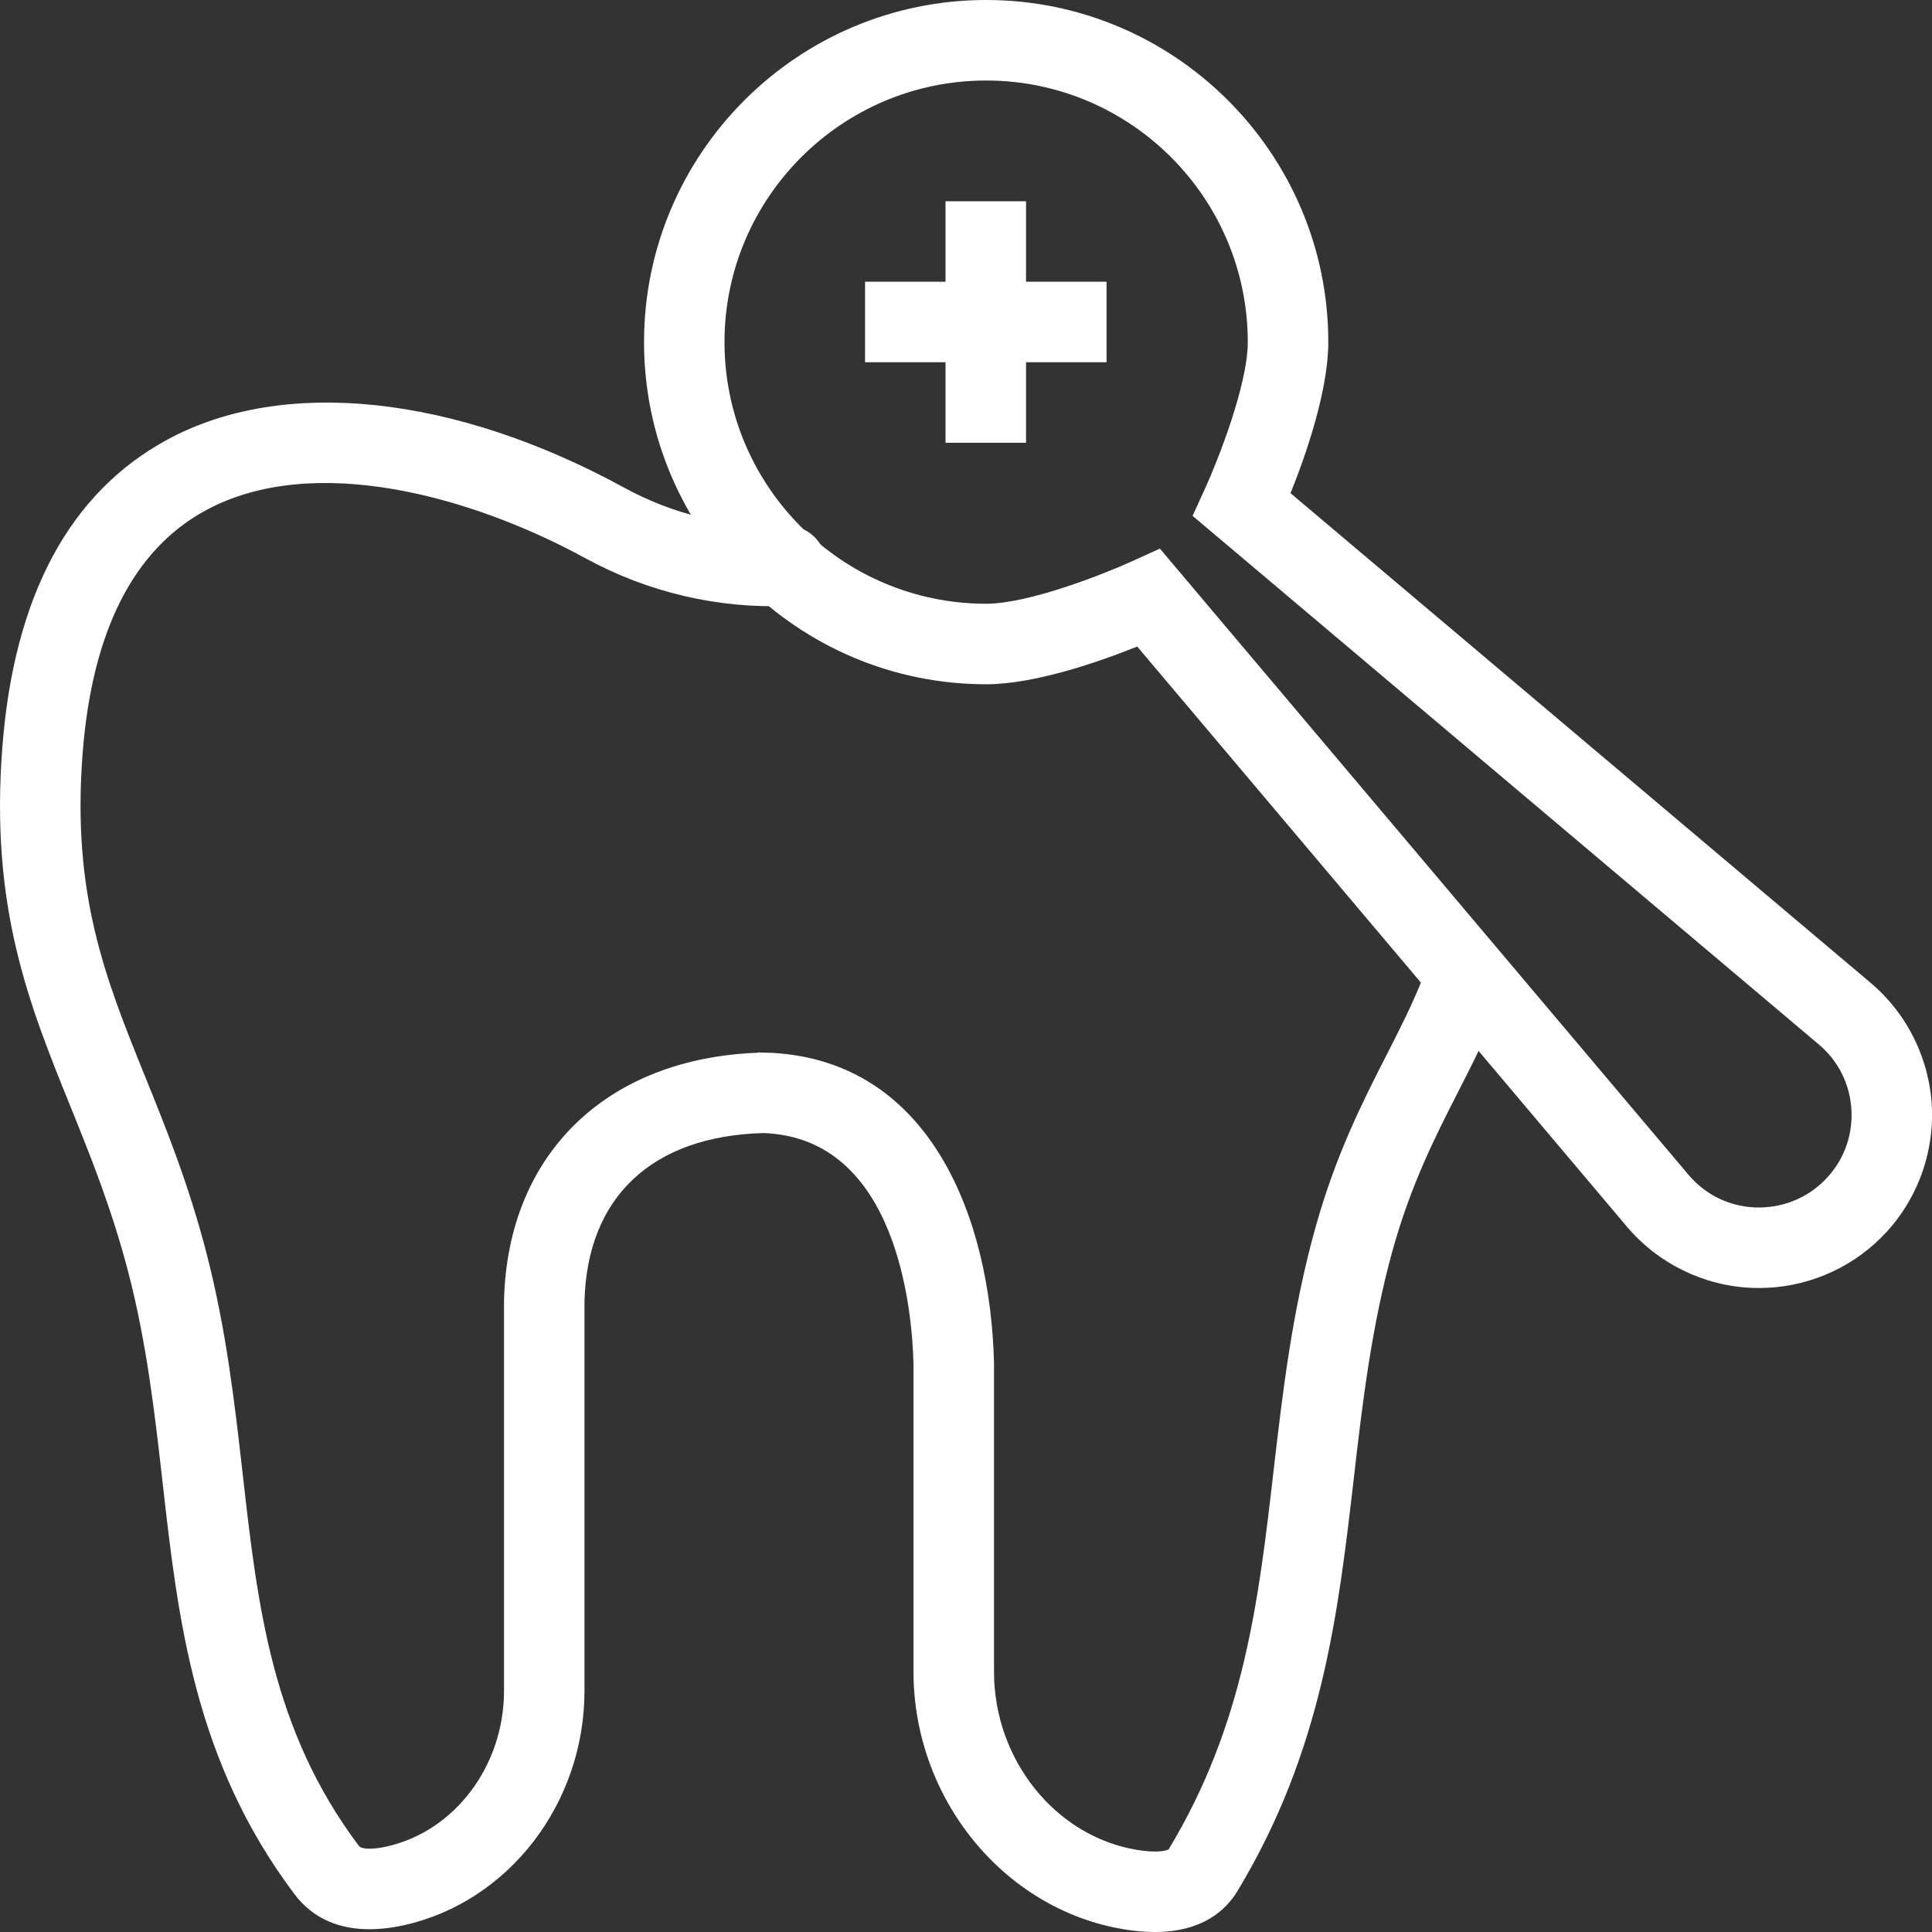 <svg width="40" height="40" viewBox="0 0 40 40" fill="none" xmlns="http://www.w3.org/2000/svg">
<rect x="0" y="0" width="40" height="40" fill="#333333" stroke="none"/>
<g clip-path="url(#clip0_1053_75)">
<path d="M23.908 40C23.715 40 23.502 39.983 23.268 39.944C20.785 39.534 18.913 37.241 18.913 34.611V28.244C18.887 27.151 18.584 23.56 15.811 23.459C13.502 23.518 12.153 24.782 12.101 26.948V35.008C12.101 37.336 10.532 39.376 8.369 39.858C7.097 40.139 6.436 39.667 6.1 39.221C4.019 36.456 3.688 33.534 3.368 30.709C3.208 29.294 3.042 27.831 2.662 26.363C2.316 25.03 1.877 23.944 1.453 22.895C0.598 20.782 -0.209 18.787 0.049 15.464C0.291 12.339 1.441 10.198 3.466 9.101C5.867 7.8 9.398 8.172 12.916 10.093C13.949 10.658 15.087 10.929 16.241 10.879C16.704 10.859 17.09 11.215 17.11 11.675C17.131 12.135 16.774 12.524 16.315 12.544C14.871 12.604 13.417 12.267 12.117 11.556C9.785 10.283 6.498 9.352 4.26 10.566C2.765 11.377 1.907 13.068 1.711 15.593C1.483 18.525 2.185 20.261 2.997 22.27C3.442 23.369 3.902 24.506 4.275 25.945C4.685 27.526 4.858 29.048 5.025 30.521C5.333 33.244 5.624 35.817 7.431 38.218C7.486 38.29 7.722 38.294 8.006 38.23C9.413 37.916 10.435 36.562 10.435 35.008V26.928C10.507 23.893 12.559 21.911 15.69 21.796V21.79L15.983 21.798C19.257 21.979 20.507 25.201 20.58 28.224V34.611C20.58 36.435 21.853 38.021 23.54 38.3C23.973 38.371 24.164 38.313 24.197 38.287C25.761 35.695 26.057 33.144 26.369 30.443C26.557 28.821 26.752 27.144 27.234 25.419C27.657 23.902 28.214 22.81 28.706 21.845C28.986 21.296 29.251 20.776 29.463 20.231C29.631 19.803 30.113 19.591 30.543 19.759C30.971 19.926 31.184 20.41 31.016 20.839C30.773 21.459 30.49 22.015 30.19 22.603C29.712 23.54 29.218 24.511 28.838 25.866C28.392 27.466 28.205 29.077 28.026 30.634C27.706 33.394 27.375 36.247 25.621 39.151C25.374 39.56 24.882 40 23.908 40Z" fill="white"/>
<path d="M36.419 26.667C36.369 26.667 36.318 26.666 36.269 26.664C35.269 26.622 34.327 26.159 33.682 25.395L23.545 13.386C22.776 13.694 21.432 14.167 20.417 14.167C16.512 14.167 13.334 10.989 13.334 7.083C13.334 3.178 16.512 0 20.417 0C24.323 0 27.501 3.178 27.501 7.083C27.501 8.098 27.028 9.443 26.719 10.211L38.73 20.349C39.493 20.993 39.955 21.936 39.998 22.935C40.04 23.934 39.659 24.912 38.952 25.618C38.281 26.29 37.364 26.667 36.419 26.667ZM24.014 11.358L34.956 24.32C35.306 24.735 35.797 24.976 36.339 24.999C36.877 25.017 37.389 24.824 37.773 24.44C38.157 24.056 38.355 23.547 38.333 23.005C38.31 22.463 38.069 21.972 37.655 21.623L24.691 10.68L24.954 10.104C25.198 9.568 25.834 7.98 25.834 7.083C25.834 4.097 23.404 1.667 20.417 1.667C17.43 1.667 15 4.097 15 7.083C15 10.07 17.43 12.5 20.417 12.5C21.314 12.5 22.903 11.865 23.438 11.62L24.014 11.358Z" fill="white"/>
<path d="M21.243 4.167H19.576V9.167H21.243V4.167Z" fill="white"/>
<path d="M22.91 5.833H17.91V7.5H22.91V5.833Z" fill="white"/>
</g>
<defs>
<clipPath id="clip0_1053_75">
<rect width="40" height="40" fill="white"/>
</clipPath>
</defs>
</svg>

